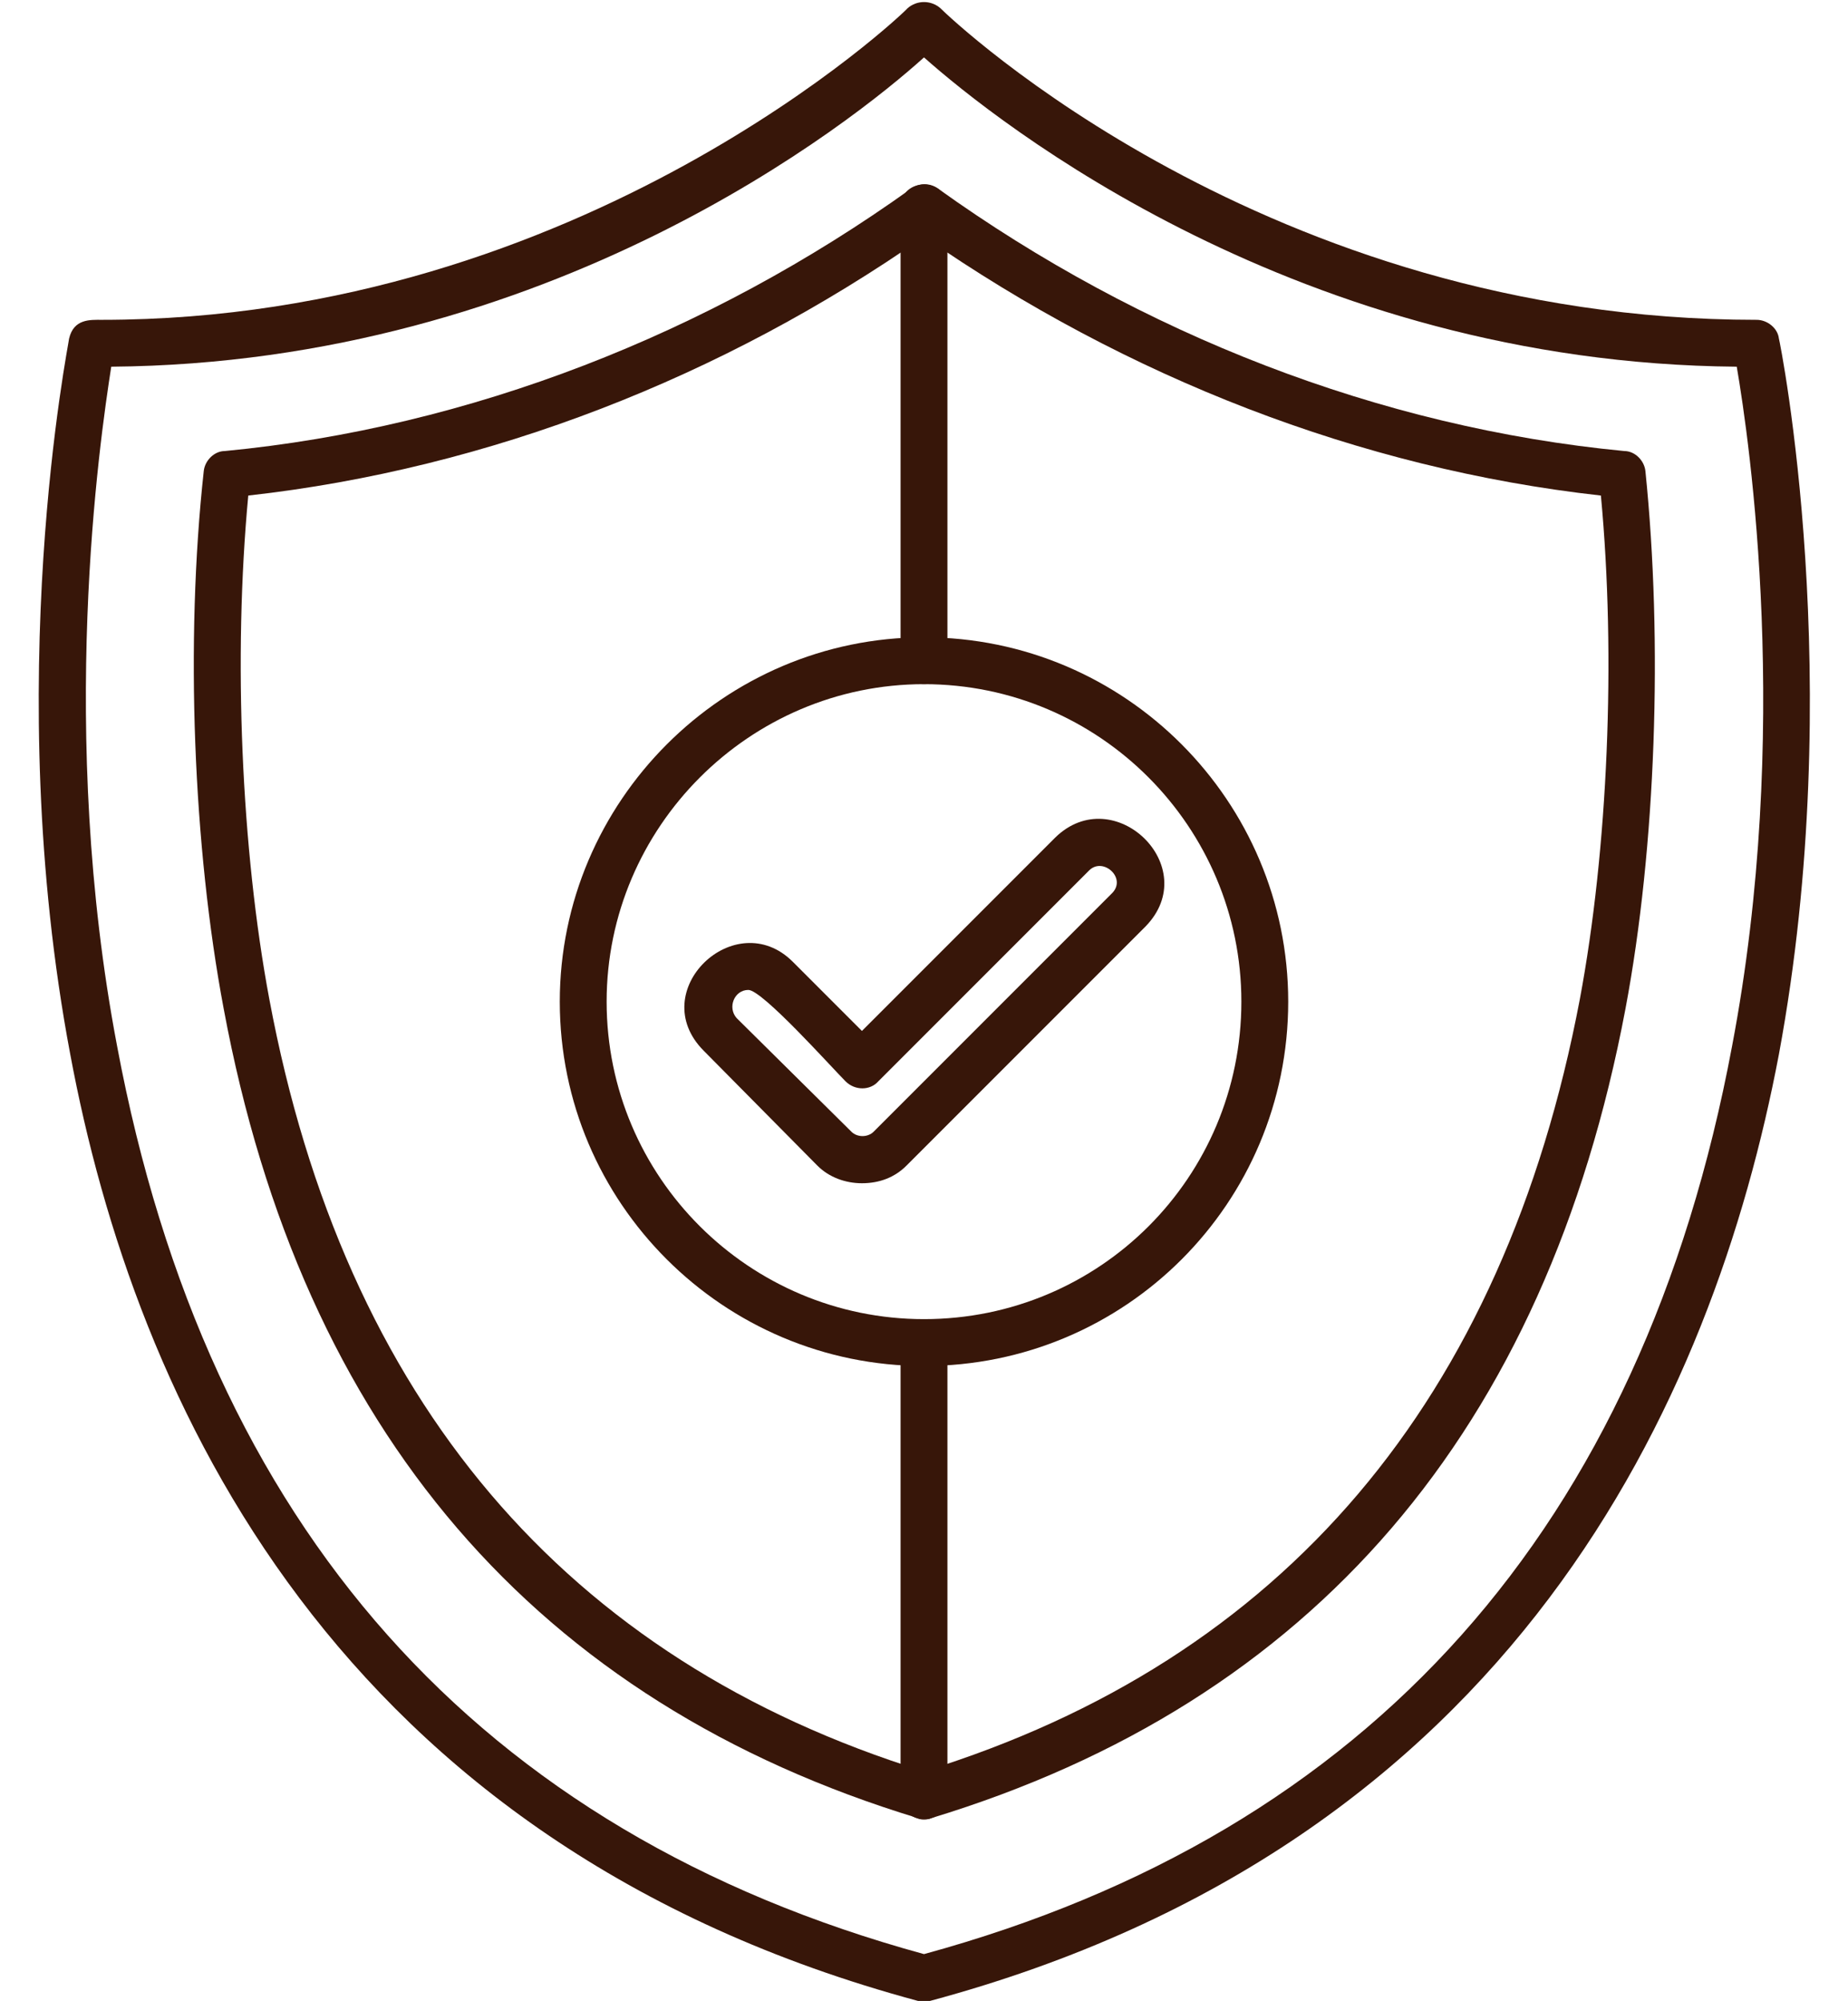 <?xml version="1.0" encoding="UTF-8" standalone="no"?><svg xmlns="http://www.w3.org/2000/svg" xmlns:xlink="http://www.w3.org/1999/xlink" clip-rule="evenodd" fill="#000000" fill-rule="evenodd" height="1708" image-rendering="optimizeQuality" preserveAspectRatio="xMidYMid meet" shape-rendering="geometricPrecision" text-rendering="geometricPrecision" version="1" viewBox="64.0 15.0 1578.0 1708.0" width="1578" zoomAndPan="magnify"><g fill="#371609" id="change1_1"><path d="M853 1723c-1,0 -3,0 -5,0 -498,-134 -669,-513 -724,-808 -60,-318 -1,-608 -1,-611 4,-17 18,-16 28,-16 411,0 686,-263 688,-266 8,-7 20,-7 28,0 10,10 279,266 697,266 9,0 18,7 19,16 1,3 59,293 0,611 -56,295 -226,674 -725,808 -1,0 -3,0 -5,0zm-694 -1395c-10,64 -46,312 5,580 77,411 309,671 689,775 381,-104 613,-364 690,-775 51,-268 15,-516 4,-580 -374,-3 -632,-209 -694,-264 -61,55 -319,261 -694,264z"/><path d="M853 1568c-2,0 -4,0 -5,-1 -326,-99 -526,-331 -593,-691 -26,-138 -33,-313 -17,-459 1,-9 9,-17 18,-17 209,-20 413,-100 586,-224 7,-5 16,-5 23,0 173,124 377,204 586,224 9,0 17,8 18,17 15,146 9,321 -17,459 -68,360 -267,592 -593,691 -2,1 -4,1 -6,1zm-577 -1130c-13,138 -6,302 18,430 64,342 253,564 559,659 307,-95 495,-317 560,-659 24,-128 31,-292 18,-430 -206,-23 -405,-101 -578,-221 -172,120 -371,198 -577,221z"/><path d="M853 1568c-11,0 -20,-9 -20,-20l0 -387c0,-26 40,-26 40,0l0 387c0,11 -9,20 -20,20zm0 -969c-11,0 -20,-9 -20,-20l0 -387c0,-26 40,-26 40,0l0 387c0,11 -9,20 -20,20z"/><path d="M853 1181c-171,0 -311,-139 -311,-311 0,-171 140,-311 311,-311 172,0 311,140 311,311 0,172 -139,311 -311,311zm0 -582c-149,0 -271,122 -271,271 0,150 122,271 271,271 150,0 271,-121 271,-271 0,-149 -121,-271 -271,-271z"/><path d="M800 1025c-14,0 -28,-5 -38,-15l-97 -98c-51,-51 27,-125 76,-76l59 59 165 -165c50,-49 127,25 77,76l-204 204c-10,10 -23,15 -38,15zm-97 -165c-12,0 -18,15 -10,24l98 97c5,5 14,5 19,0l203 -203c14,-13 -7,-32 -19,-20l-180 180c-7,8 -20,8 -28,0 -12,-12 -71,-78 -83,-78z"/></g></svg>